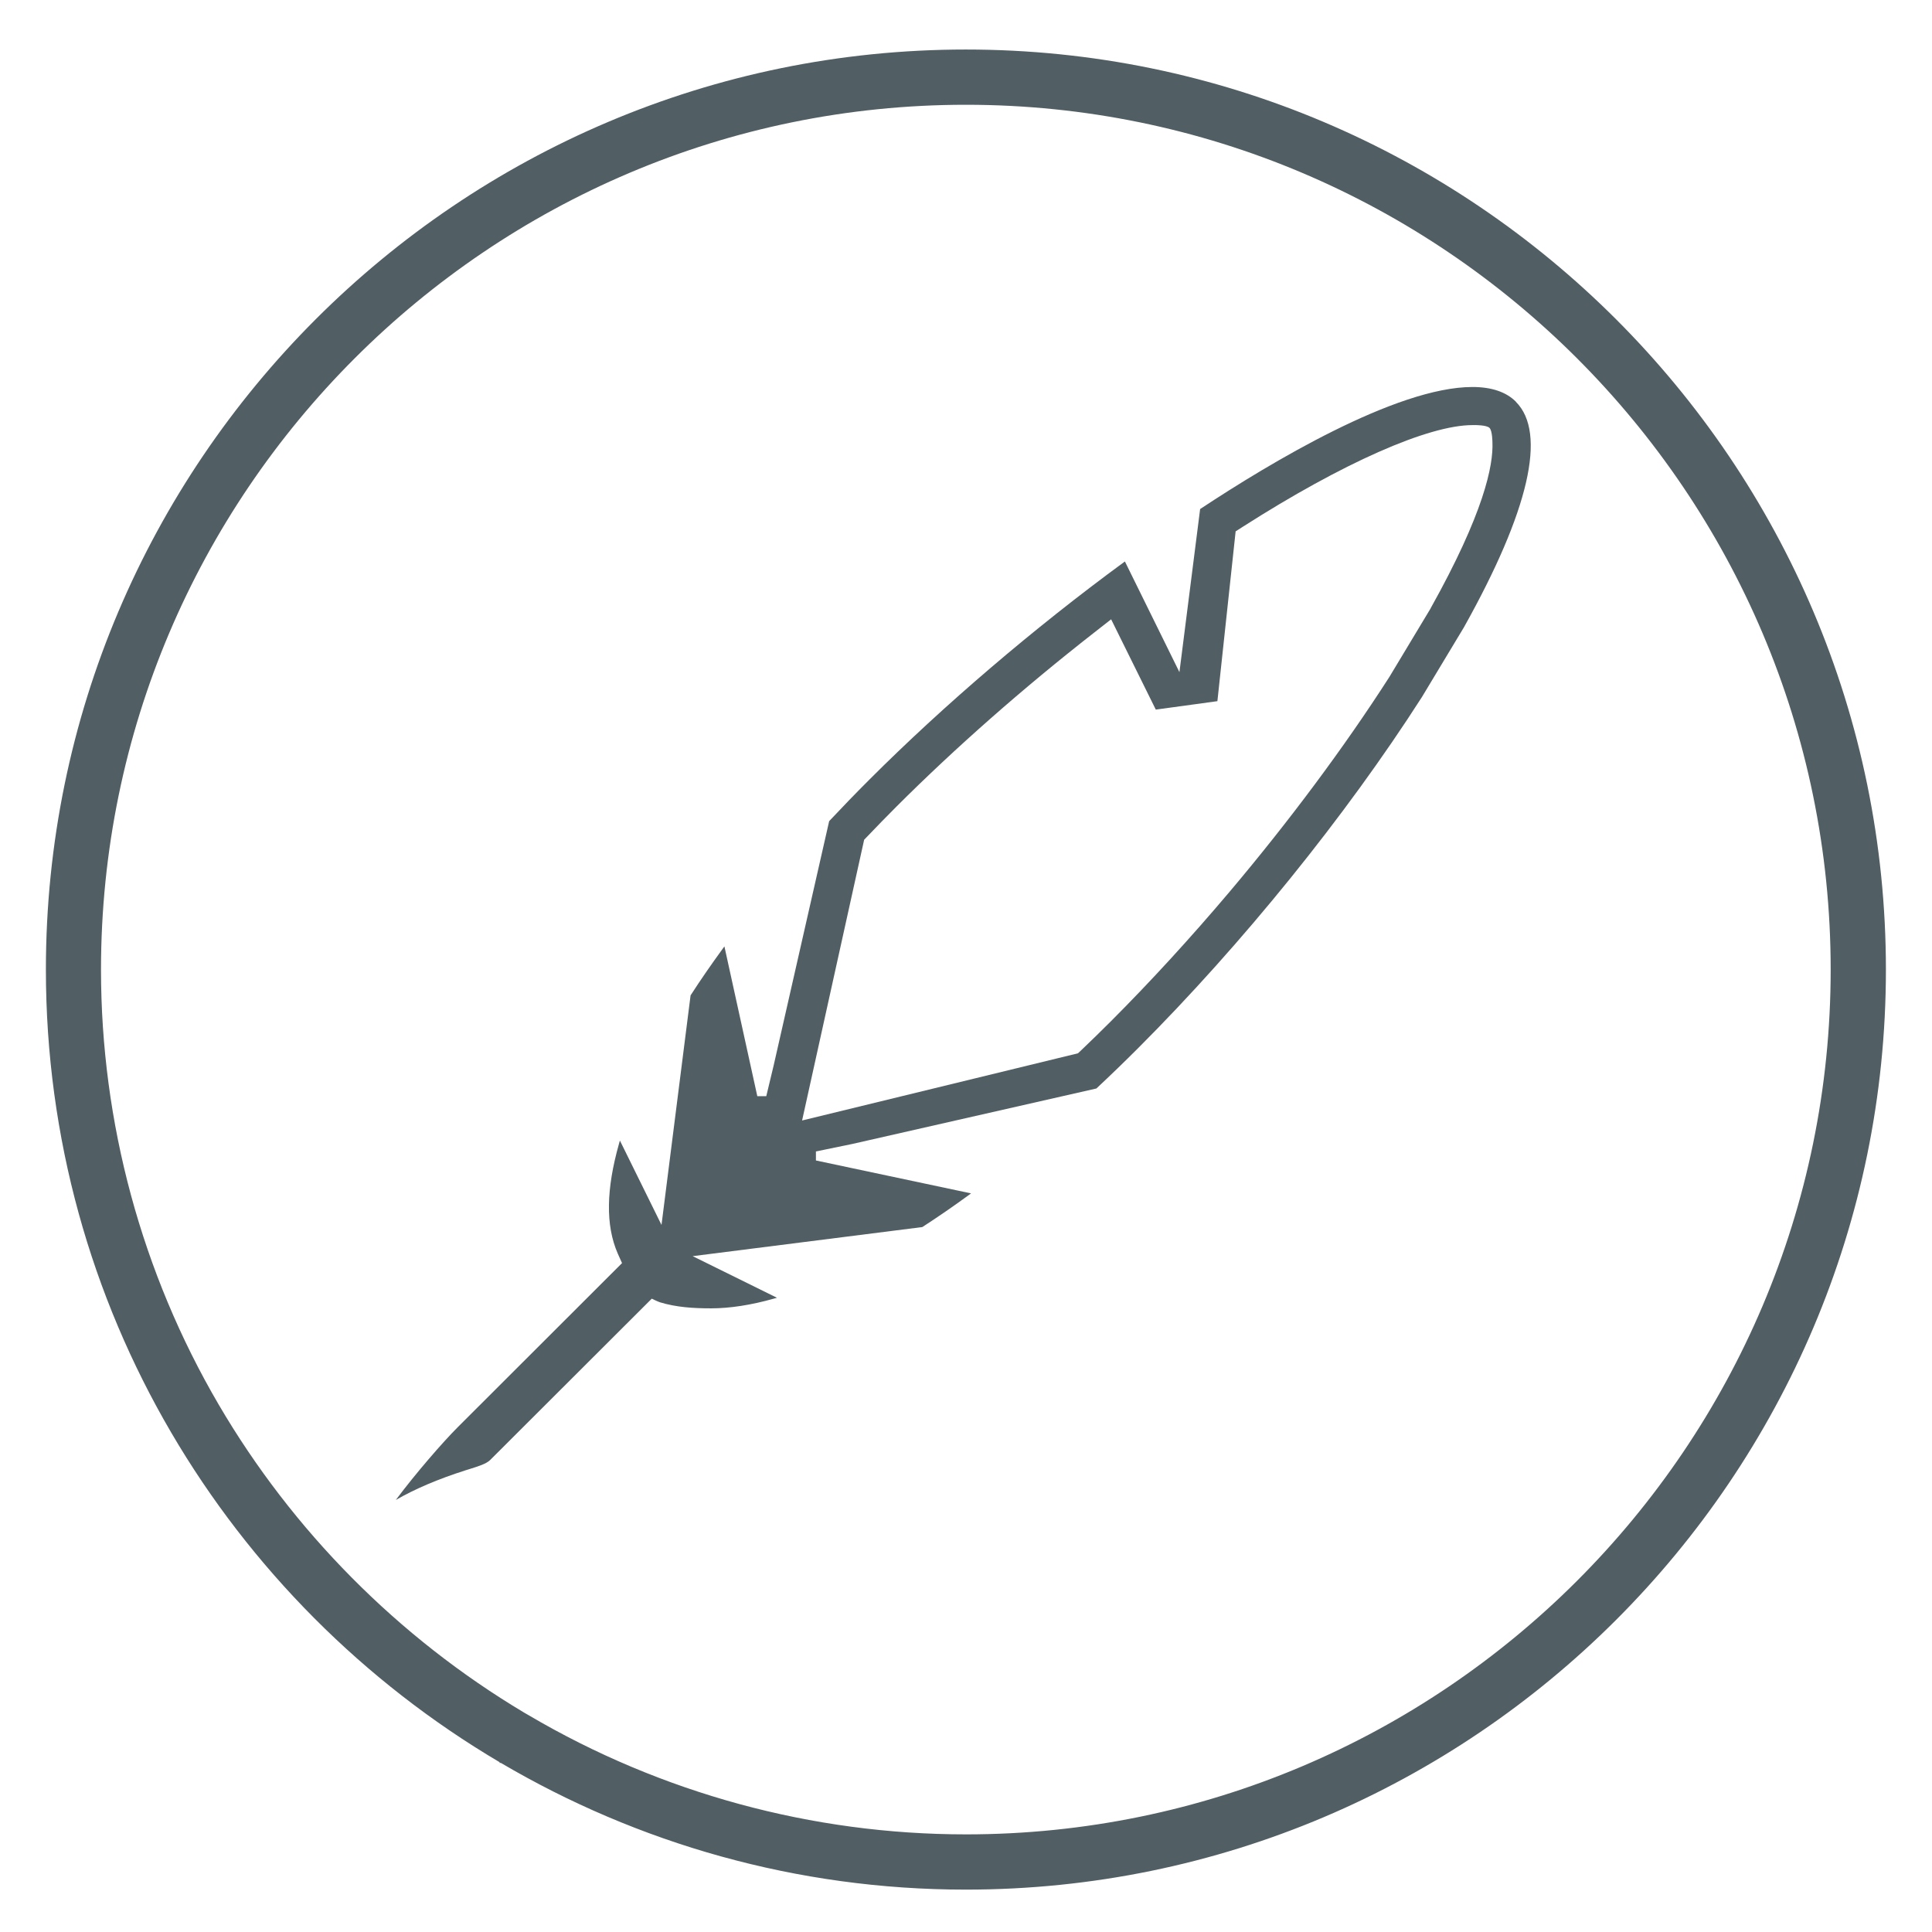 <?xml version="1.0" encoding="UTF-8"?> <svg xmlns="http://www.w3.org/2000/svg" version="1.1" viewBox="0 0 297.64 297.64"><defs><style> .cls-1 { fill: #515e64; } </style></defs><g><g id="Calque_4_-_copie"><path class="cls-1" d="M148.8,7.63C70.65,7.63,7.07,71.22,7.07,149.37c0,51.95,28.11,97.43,69.9,122.11v.11h.19c21.04,12.38,45.52,19.52,71.65,19.52,78.15,0,141.73-63.58,141.73-141.73S226.96,7.63,148.8,7.63ZM148.8,282.6c-23.66,0-46.94-6.34-67.33-18.34l-.76-.44c-19.38-11.58-35.63-27.97-47.03-47.45-11.85-20.26-18.12-43.43-18.12-66.99C15.57,75.91,75.34,16.14,148.8,16.14s133.23,59.77,133.23,133.23-59.77,133.23-133.23,133.23Z"></path><path class="cls-1" d="M233.53,61.88c-1.5-1.5-3.75-2.26-6.69-2.26-11.76,0-31.28,11.75-41.87,18.75l-.08.05-3.19,25.13-8.4-17.05-.19.14c-13.78,10.1-27.69,21.98-39.17,33.46-2.12,2.12-4.19,4.26-6.16,6.36l-.04.04-8.54,37.59-1.15,4.79h-1.38s-5.07-23.08-5.07-23.08l-.29.4c-1.74,2.39-3.39,4.77-4.89,7.1l-.03.04-4.48,35.37-6.41-13-.14.5c-1.96,6.95-2.1,12.53-.19,16.91l.66,1.47-25.34,25.31c-2.26,2.26-6.47,7.1-9.51,11.18,2.97-1.71,6.5-3.21,10.68-4.55l.71-.22c1.31-.41,2.54-.79,3.14-1.38l24.9-24.86s.94.46,1.27.56c2.5.76,5.08.93,7.9.93s6.13-.5,9.62-1.49l.5-.14-12.99-6.41,35.37-4.48.04-.02c2.3-1.49,4.69-3.13,7.1-4.89l.38-.28-23.9-5.07v-1.39s5.63-1.16,5.63-1.16l37.58-8.54.04-.04c2.11-1.97,4.25-4.04,6.36-6.15,16.06-16.06,32.01-35.79,43.74-54.1l6.48-10.76c10.03-17.93,12.8-29.94,8.01-34.73ZM220.41,93.71l-6.36,10.57c-6.89,10.74-15.4,22.18-24.61,33.09-6.02,7.12-12.17,13.83-18.28,19.95-1.54,1.54-3.07,3.03-4.56,4.45l-.53.5-42.5,10.35,9.56-43.25.53-.55c1.45-1.52,2.95-3.06,4.45-4.56,9-9,19.52-18.26,30.4-26.76l2.67-2.09,6.88,13.91,9.49-1.3,2.81-26.16,1.11-.71c15.35-9.81,28.57-15.66,35.38-15.66.17,0,.32,0,.46,0,0,0,1.72-.01,2.16.43.44.44.45,2.18.45,2.18.17,3.61-1.34,10.98-9.51,25.59Z"></path></g></g></svg> 